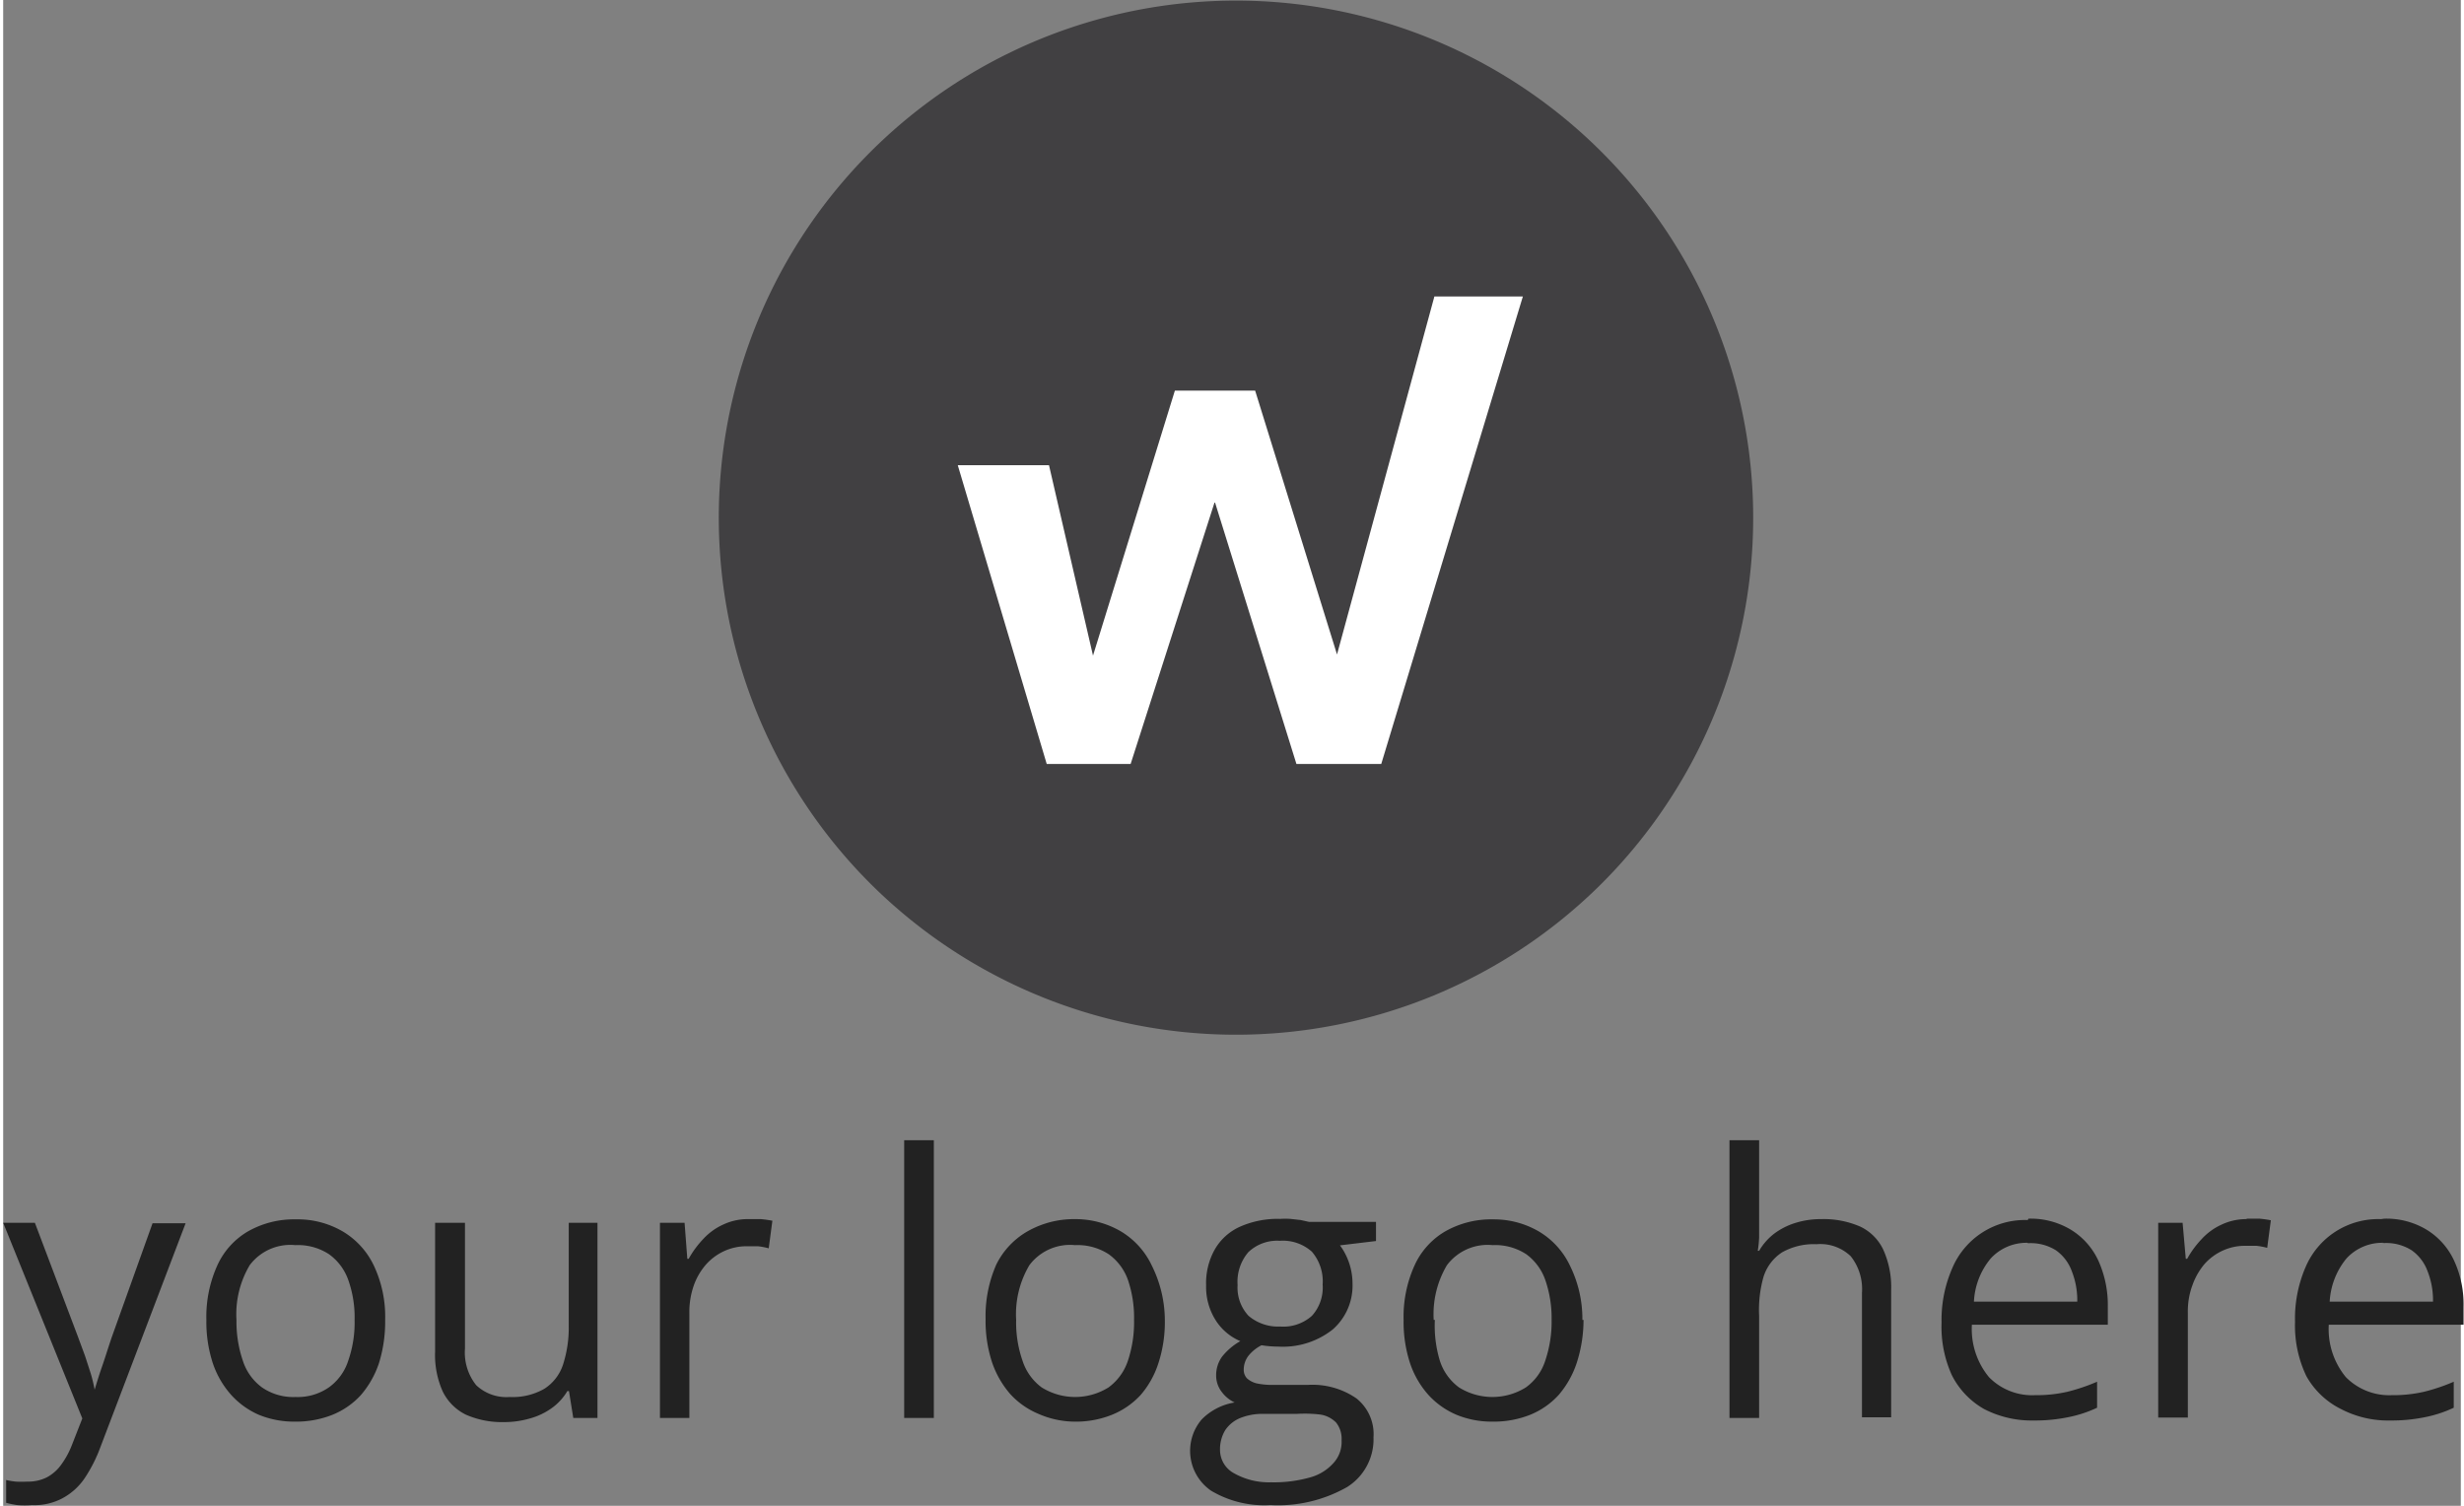 <svg xmlns="http://www.w3.org/2000/svg" xmlns:xlink="http://www.w3.org/1999/xlink" viewBox="0 0 107.77 66.03" width="108" height="66"><rect x="0" y="0" width="107.77" height="66.03" fill="#808080" stroke="none"/><defs><style>.cls-1{fill:none;}.cls-2{clip-path:url(#clip-path);}.cls-3{fill:#414042;}.cls-4{fill:#fff;}.cls-5{fill:#222;}</style><clipPath id="clip-path" transform="translate(0 0)"><rect class="cls-1" x="31.39" width="45.34" height="45.4"/></clipPath></defs><g id="Layer_2" data-name="Layer 2"><g id="Layer_1-2" data-name="Layer 1"><g class="cls-2"><path class="cls-3" d="M70.09,38.75a22.68,22.68,0,1,0-32.06,0A22.71,22.71,0,0,0,70.09,38.75Z" transform="translate(0 0)"/><path class="cls-4" d="M62.76,13l-4.27,15.7L54.9,17.13H51.38L47.79,28.75,45.86,20.4h-4l3.9,13.1h3.68L53.13,22,56.71,33.5h3.72L66.64,13Z" transform="translate(0 0)"/></g><path class="cls-5" d="M0,53.62H1.39l1.89,5,.31.84.25.77a6.62,6.62,0,0,1,.17.71h0c.08-.26.18-.6.32-1s.28-.86.43-1.3l1.79-5H8L4.27,63.44a6.49,6.49,0,0,1-.69,1.37,2.74,2.74,0,0,1-1,.9A2.6,2.6,0,0,1,1.27,66a4.11,4.11,0,0,1-.65,0,4.19,4.19,0,0,1-.49-.1v-1a3.66,3.66,0,0,0,.42.07,4.24,4.24,0,0,0,.51,0,1.83,1.83,0,0,0,.84-.18,1.83,1.83,0,0,0,.62-.53A3.69,3.69,0,0,0,3,63.4l.47-1.2Zm16.75,4.26a6.12,6.12,0,0,1-.27,1.89,4.15,4.15,0,0,1-.79,1.4,3.44,3.44,0,0,1-1.25.87,4.33,4.33,0,0,1-1.65.3,4.08,4.08,0,0,1-1.58-.3A3.54,3.54,0,0,1,10,61.17a4,4,0,0,1-.81-1.4,5.82,5.82,0,0,1-.28-1.89,5.45,5.45,0,0,1,.48-2.39A3.31,3.31,0,0,1,10.73,54a4.08,4.08,0,0,1,2.11-.53,3.91,3.91,0,0,1,2.05.53,3.47,3.47,0,0,1,1.37,1.51A5.26,5.26,0,0,1,16.75,57.88Zm-6.52,0a5.3,5.3,0,0,0,.28,1.79,2.34,2.34,0,0,0,.84,1.17,2.42,2.42,0,0,0,1.47.42,2.4,2.4,0,0,0,1.46-.42,2.3,2.3,0,0,0,.85-1.17,5.06,5.06,0,0,0,.28-1.79,4.89,4.89,0,0,0-.28-1.76A2.36,2.36,0,0,0,14.29,55a2.49,2.49,0,0,0-1.48-.4,2.23,2.23,0,0,0-2,.88A4.21,4.21,0,0,0,10.23,57.88Zm15.83-4.26v8.56H25L24.81,61h-.07a2.46,2.46,0,0,1-.69.75,3,3,0,0,1-.95.45,4,4,0,0,1-1.12.16,3.93,3.93,0,0,1-1.7-.33,2.23,2.23,0,0,1-1-1,3.91,3.91,0,0,1-.34-1.76V53.62h1.31v5.51a2.3,2.3,0,0,0,.49,1.61,1.93,1.93,0,0,0,1.47.52,2.8,2.8,0,0,0,1.52-.36,2,2,0,0,0,.82-1.06,5.28,5.28,0,0,0,.25-1.71V53.62Zm6.64-.16.53,0a5,5,0,0,1,.5.07l-.16,1.21a3,3,0,0,0-.47-.09l-.48,0a2.33,2.33,0,0,0-1,.21,2.41,2.41,0,0,0-.8.59,2.84,2.84,0,0,0-.54.93,3.53,3.53,0,0,0-.19,1.21v4.59H28.8V53.62h1.08L30,55.2h.06a4.25,4.25,0,0,1,.64-.87,2.7,2.7,0,0,1,.87-.63A2.51,2.51,0,0,1,32.7,53.46Zm8.11,8.72h-1.3V50h1.3Zm10.13-4.3a5.82,5.82,0,0,1-.28,1.89,4,4,0,0,1-.78,1.4,3.48,3.48,0,0,1-1.26.87,4.24,4.24,0,0,1-1.64.3A4,4,0,0,1,45.4,62a3.49,3.49,0,0,1-1.24-.87,4.17,4.17,0,0,1-.8-1.4,5.82,5.82,0,0,1-.28-1.89,5.6,5.6,0,0,1,.47-2.39A3.43,3.43,0,0,1,44.91,54,4.12,4.12,0,0,1,47,53.46a3.94,3.94,0,0,1,2,.53,3.47,3.47,0,0,1,1.37,1.51A5.4,5.4,0,0,1,50.94,57.88Zm-6.52,0a5.06,5.06,0,0,0,.28,1.79,2.34,2.34,0,0,0,.84,1.17,2.77,2.77,0,0,0,2.93,0,2.36,2.36,0,0,0,.85-1.17,5.31,5.31,0,0,0,.27-1.79,5.13,5.13,0,0,0-.27-1.76A2.36,2.36,0,0,0,48.48,55a2.51,2.51,0,0,0-1.48-.4,2.23,2.23,0,0,0-2,.88A4.21,4.21,0,0,0,44.42,57.88ZM55.57,66a4.56,4.56,0,0,1-2.6-.63,2.12,2.12,0,0,1-.41-3.13A2.61,2.61,0,0,1,54,61.5a1.5,1.5,0,0,1-.57-.47,1.16,1.16,0,0,1-.24-.72,1.38,1.38,0,0,1,.26-.82,2.77,2.77,0,0,1,.8-.68,2.38,2.38,0,0,1-1.09-.93,2.73,2.73,0,0,1-.41-1.52,3,3,0,0,1,.38-1.57,2.41,2.41,0,0,1,1.11-1A4.06,4.06,0,0,1,56,53.45a3.39,3.39,0,0,1,.45,0l.45.05.36.08h2.94v.84l-1.58.19a2.84,2.84,0,0,1,.55,1.69,2.55,2.55,0,0,1-.87,2,3.52,3.52,0,0,1-2.38.75,4.71,4.71,0,0,1-.74-.06,1.75,1.75,0,0,0-.58.47,1,1,0,0,0-.2.59.54.54,0,0,0,.15.4,1,1,0,0,0,.45.22,3.4,3.4,0,0,0,.69.06h1.51a3.39,3.39,0,0,1,2.14.59,2,2,0,0,1,.75,1.71,2.47,2.47,0,0,1-1.16,2.18A6.14,6.14,0,0,1,55.57,66Zm0-1a5.85,5.85,0,0,0,1.76-.22,2.11,2.11,0,0,0,1-.62,1.36,1.36,0,0,0,.36-1,1.14,1.14,0,0,0-.24-.78,1.23,1.23,0,0,0-.69-.35A5.78,5.78,0,0,0,56.73,62H55.25a2.6,2.6,0,0,0-1,.18,1.46,1.46,0,0,0-.66.53,1.62,1.62,0,0,0-.23.88,1.16,1.16,0,0,0,.59,1A3.11,3.11,0,0,0,55.61,65ZM56,58.17a1.88,1.88,0,0,0,1.39-.47,1.84,1.84,0,0,0,.47-1.37,2,2,0,0,0-.47-1.44,1.91,1.91,0,0,0-1.41-.48,1.83,1.83,0,0,0-1.38.5,2,2,0,0,0-.47,1.44,1.81,1.81,0,0,0,.48,1.35A2,2,0,0,0,56,58.17Zm13.3-.29A6.12,6.12,0,0,1,69,59.77a4.15,4.15,0,0,1-.79,1.4,3.44,3.44,0,0,1-1.25.87,4.33,4.33,0,0,1-1.65.3,4.08,4.08,0,0,1-1.58-.3,3.54,3.54,0,0,1-1.23-.87,4,4,0,0,1-.81-1.4,5.82,5.82,0,0,1-.28-1.89,5.45,5.45,0,0,1,.48-2.39A3.31,3.31,0,0,1,63.23,54a4.08,4.08,0,0,1,2.11-.53,3.91,3.91,0,0,1,2,.53,3.47,3.47,0,0,1,1.37,1.51A5.26,5.26,0,0,1,69.25,57.88Zm-6.52,0A5.3,5.3,0,0,0,63,59.67a2.34,2.34,0,0,0,.84,1.17,2.77,2.77,0,0,0,2.93,0,2.3,2.3,0,0,0,.85-1.17,5.3,5.3,0,0,0,.28-1.79,5.12,5.12,0,0,0-.28-1.76A2.36,2.36,0,0,0,66.79,55a2.49,2.49,0,0,0-1.48-.4,2.23,2.23,0,0,0-2,.88A4.21,4.21,0,0,0,62.73,57.88ZM77,50v3.64c0,.21,0,.42,0,.63a4.93,4.93,0,0,1-.06.58H77a2.59,2.59,0,0,1,.67-.76,3.07,3.07,0,0,1,.94-.47,3.68,3.68,0,0,1,1.11-.16,4,4,0,0,1,1.72.33,2.13,2.13,0,0,1,1,1,4,4,0,0,1,.35,1.78v5.58H81.51V56.69a2.32,2.32,0,0,0-.49-1.6,1.92,1.92,0,0,0-1.5-.53,2.83,2.83,0,0,0-1.52.36A2,2,0,0,0,77.19,56,5.3,5.3,0,0,0,77,57.7v4.48h-1.3V50Zm11.81,3.44a3.41,3.41,0,0,1,1.87.49,3.12,3.12,0,0,1,1.2,1.36,4.71,4.71,0,0,1,.41,2v.8H86.33a3.31,3.31,0,0,0,.75,2.3,2.64,2.64,0,0,0,2,.79,6.12,6.12,0,0,0,1.44-.15,8.31,8.31,0,0,0,1.3-.44v1.14a5.4,5.4,0,0,1-1.29.42,7.22,7.22,0,0,1-1.5.14,4.53,4.53,0,0,1-2.16-.5,3.53,3.53,0,0,1-1.42-1.49A5.12,5.12,0,0,1,85,58a5.66,5.66,0,0,1,.47-2.39,3.46,3.46,0,0,1,3.31-2.11Zm0,1.06a2.13,2.13,0,0,0-1.65.68,3.19,3.19,0,0,0-.74,1.9h4.53a3.45,3.45,0,0,0-.24-1.34,1.93,1.93,0,0,0-.69-.91A2.08,2.08,0,0,0,88.74,54.52Zm9.6-1.06.53,0a5,5,0,0,1,.5.07l-.16,1.21a3,3,0,0,0-.47-.09l-.48,0a2.33,2.33,0,0,0-1,.21,2.41,2.41,0,0,0-.8.59,3,3,0,0,0-.53.93,3.3,3.3,0,0,0-.2,1.21v4.59h-1.3V53.62h1.07l.14,1.58h.06a4.25,4.25,0,0,1,.64-.87,2.7,2.7,0,0,1,.87-.63A2.51,2.51,0,0,1,98.34,53.46Zm6,0a3.41,3.41,0,0,1,1.87.49,3.12,3.12,0,0,1,1.2,1.36,4.57,4.57,0,0,1,.41,2v.8h-5.91a3.31,3.31,0,0,0,.75,2.3,2.67,2.67,0,0,0,2,.79,6.1,6.1,0,0,0,1.43-.15,8.31,8.31,0,0,0,1.3-.44v1.14a5.4,5.4,0,0,1-1.29.42,7.22,7.22,0,0,1-1.5.14,4.46,4.46,0,0,1-2.15-.5A3.55,3.55,0,0,1,101,60.35a5.12,5.12,0,0,1-.5-2.39,5.66,5.66,0,0,1,.46-2.39,3.46,3.46,0,0,1,3.31-2.11Zm0,1.06a2.13,2.13,0,0,0-1.65.68,3.25,3.25,0,0,0-.74,1.9h4.53a3.45,3.45,0,0,0-.24-1.34,1.93,1.93,0,0,0-.69-.91A2.08,2.08,0,0,0,104.27,54.52Z" transform="translate(0 0)"/></g></g></svg>